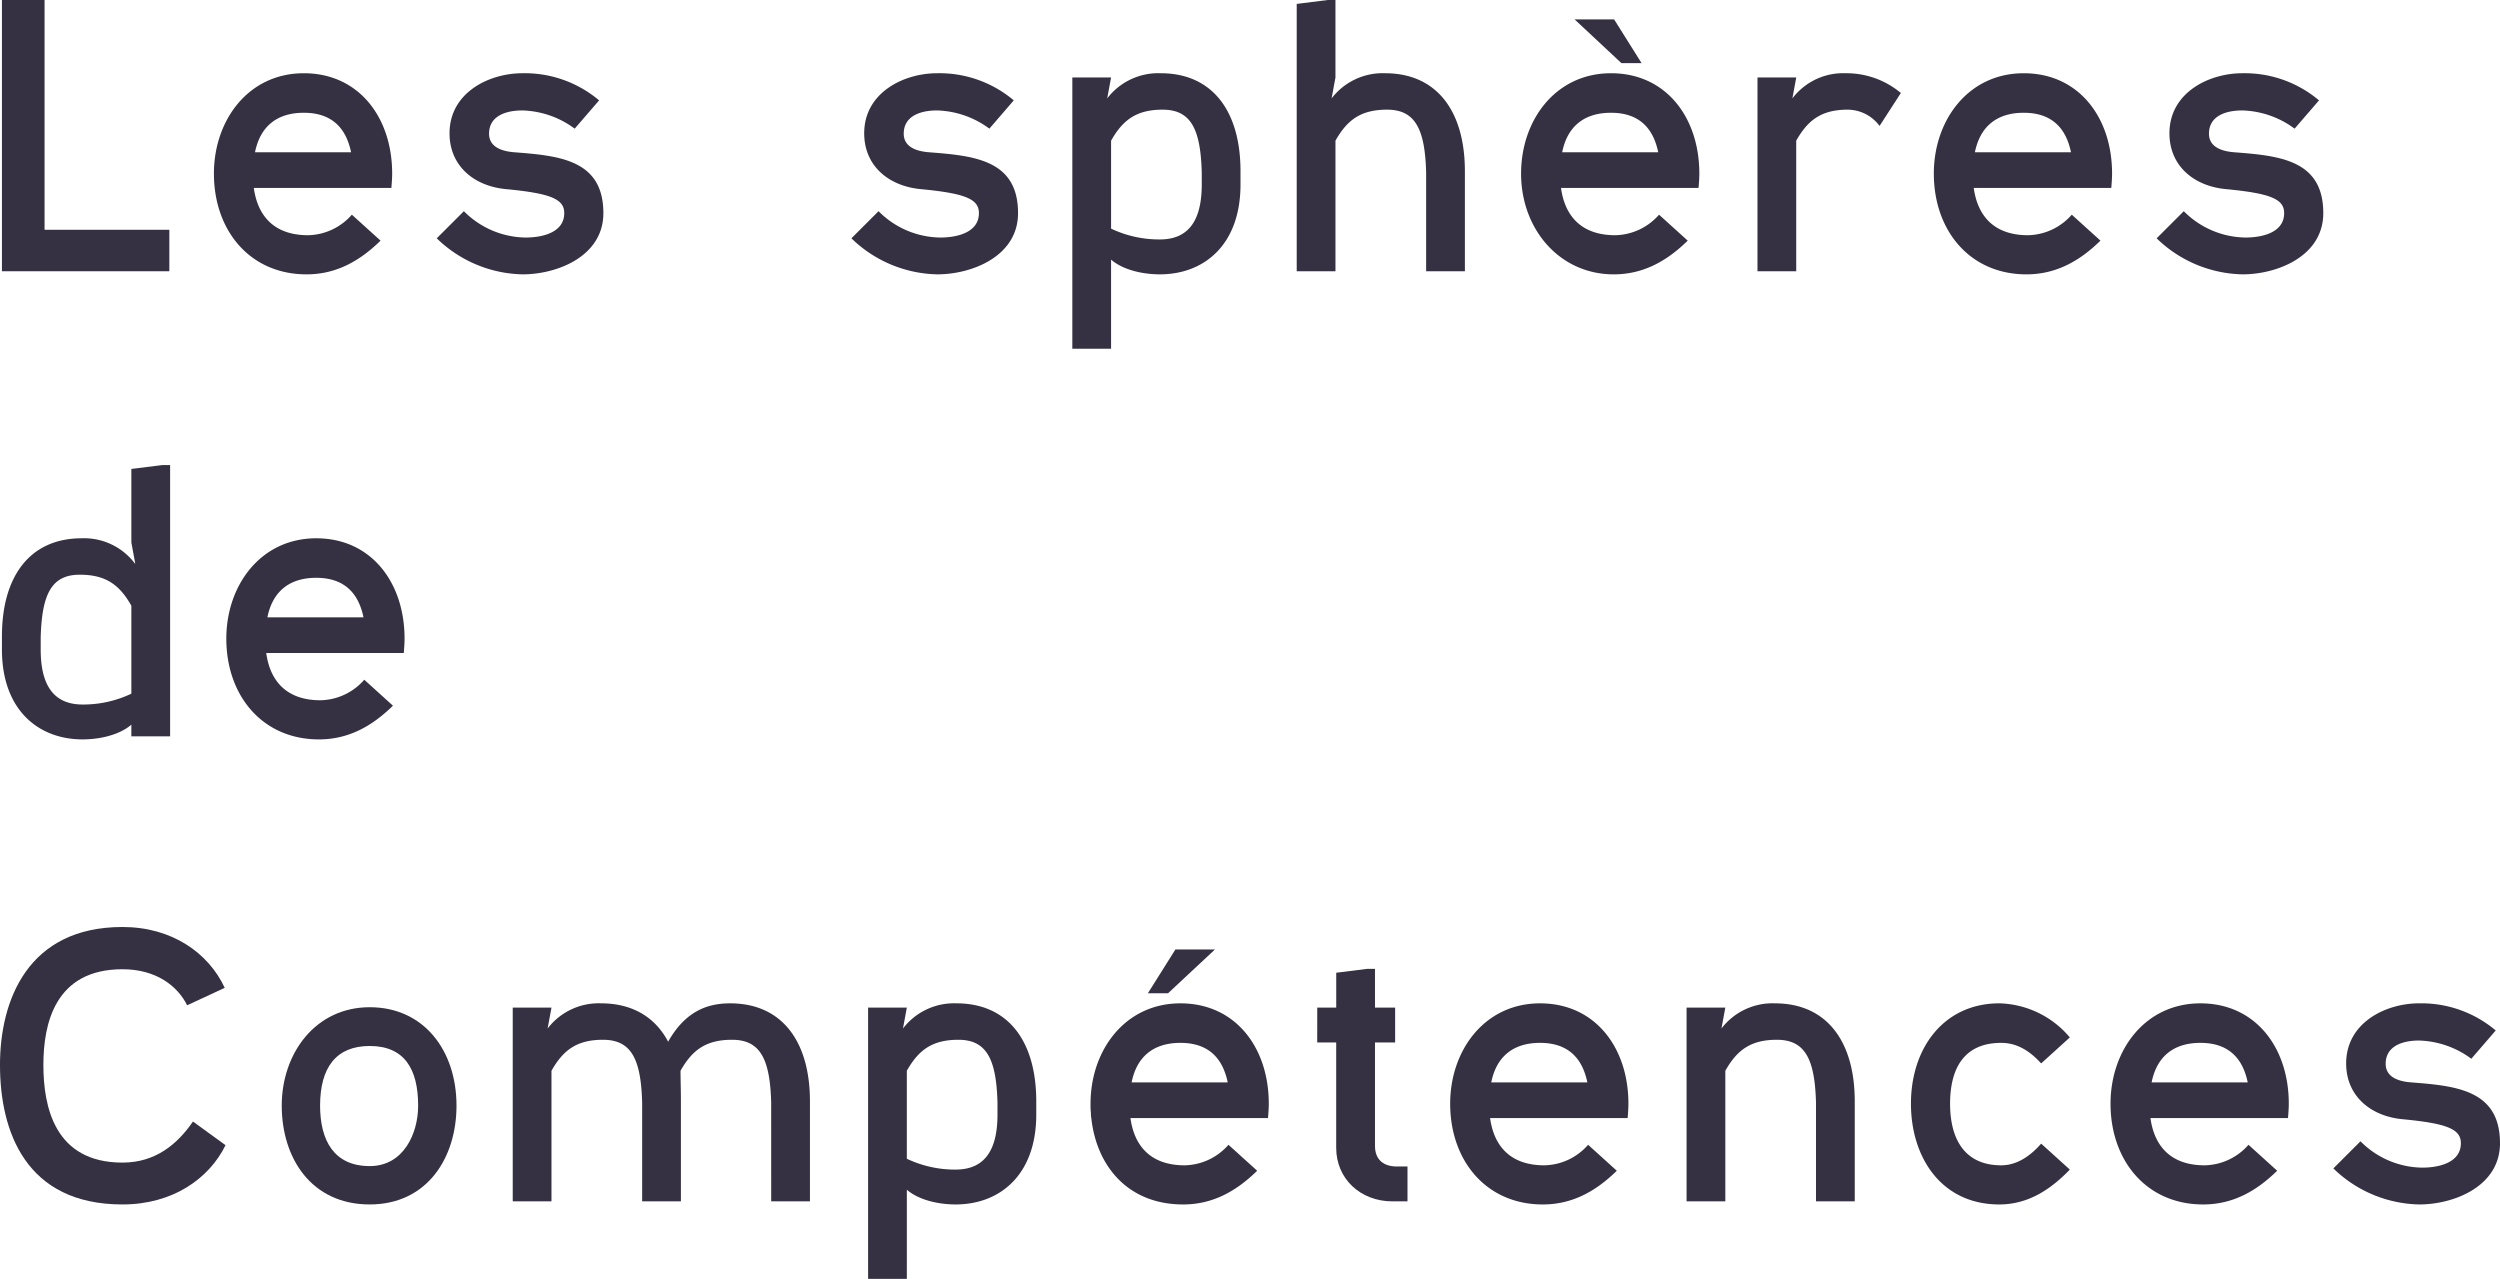 <svg id="Calque_1" data-name="Calque 1" xmlns="http://www.w3.org/2000/svg" viewBox="0 0 392.986 201.028"><defs><style>.cls-1{fill:#353142;}</style></defs><path class="cls-1" d="M.005.286h6.7V36.407H26.32v6.518H.005Z" transform="translate(0.299 -0.286)"/><path class="cls-1" d="M59.521,38.113c-3.351,3.29-7.066,5.3-11.635,5.3-8.893,0-14.558-6.882-14.558-15.837,0-8.406,5.421-15.777,14.132-15.777,8.65,0,13.888,6.944,13.888,15.777,0,.731-.061,1.461-.122,2.253H39.6c.609,4.448,3.228,7.432,8.528,7.432a9.374,9.374,0,0,0,6.883-3.228ZM39.785,24.225H54.891c-.792-3.838-3.045-6.213-7.431-6.213C43.135,18.012,40.577,20.265,39.785,24.225Z" transform="translate(0.299 -0.286)"/><path class="cls-1" d="M72.62,33.484a13.882,13.882,0,0,0,9.686,4.141c2.8,0,6.091-.852,6.091-3.837,0-2.193-2.071-3.106-9.2-3.777-5-.486-8.832-3.654-8.832-8.771,0-6.4,6.213-9.442,11.451-9.442a18.115,18.115,0,0,1,12.061,4.265l-3.838,4.446a14.455,14.455,0,0,0-8.223-2.863c-2.68,0-5.238.914-5.238,3.655,0,2.254,2.314,2.8,4.02,2.924,7.127.548,13.949,1.218,13.949,9.563,0,6.823-7.309,9.624-12.67,9.624a19.886,19.886,0,0,1-13.522-5.665Z" transform="translate(0.299 -0.286)"/><path class="cls-1" d="M137.805,33.484a13.882,13.882,0,0,0,9.685,4.141c2.8,0,6.091-.852,6.091-3.837,0-2.193-2.07-3.106-9.2-3.777-4.995-.486-8.833-3.654-8.833-8.771,0-6.4,6.214-9.442,11.452-9.442a18.119,18.119,0,0,1,12.061,4.265l-3.838,4.446A14.455,14.455,0,0,0,147,17.646c-2.68,0-5.238.914-5.238,3.655,0,2.254,2.314,2.8,4.02,2.924,7.127.548,13.949,1.218,13.949,9.563,0,6.823-7.31,9.624-12.67,9.624a19.887,19.887,0,0,1-13.523-5.665Z" transform="translate(0.299 -0.286)"/><path class="cls-1" d="M168.265,12.468h6.091l-.609,3.29a10.1,10.1,0,0,1,8.406-3.96c8.1,0,12.549,5.909,12.549,15.411v2.072c0,9.563-5.788,14.131-12.67,14.131-2.8,0-5.848-.731-7.676-2.314v14.01h-6.091ZM188.61,29.281V27.392c-.183-6.822-1.705-9.867-6.152-9.867-4.142,0-6.274,1.644-8.1,4.873V36.225a17.609,17.609,0,0,0,7.676,1.7C186.844,37.93,188.61,34.519,188.61,29.281Z" transform="translate(0.299 -0.286)"/><path class="cls-1" d="M203.537.9,208.41.286h1.218V12.468l-.609,3.29a10.1,10.1,0,0,1,8.406-3.96c8.1,0,12.548,5.909,12.548,15.411V42.925h-6.092V27.392c-.182-6.822-1.705-9.867-6.152-9.867-4.142,0-6.274,1.644-8.1,4.873V42.925h-6.091Z" transform="translate(0.299 -0.286)"/><path class="cls-1" d="M265,38.113c-3.35,3.29-7.066,5.3-11.634,5.3-8.528,0-14.559-7.127-14.559-15.837,0-8.406,5.422-15.777,14.133-15.777,8.649,0,13.888,6.944,13.888,15.777,0,.731-.061,1.461-.123,2.253H245.082c.61,4.448,3.229,7.432,8.529,7.432a9.378,9.378,0,0,0,6.883-3.228ZM245.266,24.225h15.1c-.792-3.838-3.044-6.213-7.43-6.213C248.616,18.012,246.057,20.265,245.266,24.225Zm1.949-20.894h6.213l4.324,6.884h-3.167Z" transform="translate(0.299 -0.286)"/><path class="cls-1" d="M275.969,12.468h6.091l-.608,3.29a10.024,10.024,0,0,1,8.405-3.96,13.318,13.318,0,0,1,8.65,3.108l-3.35,5.176a6.262,6.262,0,0,0-5-2.557c-4.142,0-6.274,1.644-8.1,4.873V42.925h-6.091Z" transform="translate(0.299 -0.286)"/><path class="cls-1" d="M329.88,38.113c-3.349,3.29-7.065,5.3-11.634,5.3-8.893,0-14.558-6.882-14.558-15.837,0-8.406,5.421-15.777,14.132-15.777,8.649,0,13.888,6.944,13.888,15.777,0,.731-.061,1.461-.122,2.253H309.962c.61,4.448,3.229,7.432,8.528,7.432a9.376,9.376,0,0,0,6.883-3.228ZM310.145,24.225h15.106c-.792-3.838-3.046-6.213-7.431-6.213C313.5,18.012,310.937,20.265,310.145,24.225Z" transform="translate(0.299 -0.286)"/><path class="cls-1" d="M342.98,33.484a13.884,13.884,0,0,0,9.685,4.141c2.8,0,6.092-.852,6.092-3.837,0-2.193-2.071-3.106-9.2-3.777-5-.486-8.832-3.654-8.832-8.771,0-6.4,6.213-9.442,11.451-9.442a18.117,18.117,0,0,1,12.061,4.265L360.4,20.509a14.461,14.461,0,0,0-8.224-2.863c-2.68,0-5.238.914-5.238,3.655,0,2.254,2.314,2.8,4.02,2.924,7.127.548,13.95,1.218,13.95,9.563,0,6.823-7.311,9.624-12.67,9.624a19.887,19.887,0,0,1-13.524-5.665Z" transform="translate(0.299 -0.286)"/><path class="cls-1" d="M20.35,74l4.873-.608h1.219v42.639H20.35V114.2c-1.827,1.583-4.873,2.315-7.675,2.315-6.883,0-12.67-4.568-12.67-14.132v-2.071c0-9.5,4.447-15.411,12.548-15.411a9.987,9.987,0,0,1,8.345,3.96h.061l-.609-3.29Zm0,35.33V95.5c-1.827-3.228-3.959-4.873-8.1-4.873-4.447,0-5.97,3.045-6.152,9.867v1.889c0,5.238,1.766,8.649,6.578,8.649A17.587,17.587,0,0,0,20.35,109.328Z" transform="translate(0.299 -0.286)"/><path class="cls-1" d="M61.47,111.216c-3.35,3.29-7.066,5.3-11.635,5.3-8.893,0-14.558-6.883-14.558-15.837,0-8.406,5.422-15.777,14.132-15.777,8.65,0,13.888,6.944,13.888,15.777,0,.73-.06,1.461-.121,2.253H41.551c.61,4.447,3.229,7.432,8.528,7.432a9.375,9.375,0,0,0,6.883-3.229ZM41.734,97.328H56.841c-.792-3.838-3.046-6.213-7.432-6.213C45.084,91.115,42.526,93.368,41.734,97.328Z" transform="translate(0.299 -0.286)"/><path class="cls-1" d="M18.949,183.04c5.239,0,8.65-2.924,11.087-6.456l5.116,3.716c-2.558,5.238-8.284,9.319-16.2,9.319C3.721,189.619-.3,178.107-.3,167.691c0-10.173,4.385-21.686,19.248-21.686,7.8,0,13.523,4.082,16.081,9.564l-5.909,2.741c-1.522-3.045-4.873-5.665-10.172-5.665-10.66,0-12.426,8.65-12.426,15.046C6.523,174.269,8.289,183.04,18.949,183.04Z" transform="translate(0.299 -0.286)"/><path class="cls-1" d="M57.817,158.615c8.527,0,13.644,6.822,13.644,15.471,0,8.224-4.63,15.533-13.644,15.533-9.2,0-13.828-7.309-13.828-15.533S49.288,158.615,57.817,158.615Zm0,24.974c5.36,0,7.614-5.178,7.614-9.5,0-5.725-2.132-9.38-7.614-9.38-5.3,0-7.8,3.411-7.8,9.38C50.02,179.569,52.212,183.589,57.817,183.589Z" transform="translate(0.299 -0.286)"/><path class="cls-1" d="M120.926,173.6c-.182-6.822-1.7-9.867-6.152-9.867-4.142,0-6.274,1.644-8.1,4.873,0,1.279.061,2.74.061,4.811v15.716h-6.092V173.6c-.183-6.822-1.7-9.867-6.152-9.867-4.142,0-6.274,1.644-8.1,4.873v20.527H80.3V158.675h6.092l-.609,3.29a10.1,10.1,0,0,1,8.405-3.96c4.935,0,8.528,2.194,10.539,6.031,2.619-4.629,5.969-6.031,9.746-6.031,8.1,0,12.547,5.909,12.547,15.411v15.716h-6.091Z" transform="translate(0.299 -0.286)"/><path class="cls-1" d="M136.16,158.675h6.091l-.609,3.29a10.1,10.1,0,0,1,8.406-3.96c8.1,0,12.548,5.909,12.548,15.411v2.072c0,9.563-5.787,14.131-12.67,14.131-2.8,0-5.847-.731-7.675-2.314v14.01H136.16ZM156.5,175.488V173.6c-.182-6.822-1.7-9.867-6.152-9.867-4.142,0-6.273,1.644-8.1,4.873v13.827a17.6,17.6,0,0,0,7.675,1.705C154.738,184.137,156.5,180.726,156.5,175.488Z" transform="translate(0.299 -0.286)"/><path class="cls-1" d="M197.32,184.32c-3.351,3.29-7.066,5.3-11.635,5.3-8.772,0-13.645-6.152-14.436-13.584a3.461,3.461,0,0,1-.061-.792,11.7,11.7,0,0,1-.061-1.461c0-8.406,5.421-15.777,14.132-15.777,8.65,0,13.888,6.944,13.888,15.777,0,.731-.061,1.461-.122,2.253H177.4c.609,4.448,3.228,7.432,8.528,7.432a9.376,9.376,0,0,0,6.883-3.228Zm-19.736-13.888H192.69c-.792-3.838-3.046-6.213-7.431-6.213C180.934,164.219,178.375,166.472,177.584,170.432Zm5.725-14.01h-3.167l4.325-6.884h6.213Z" transform="translate(0.299 -0.286)"/><path class="cls-1" d="M206.765,158.675h2.984v-5.481l4.873-.61h1.219v6.091h3.167v5.482h-3.167v16.264c0,2.254,1.462,3.229,3.411,3.229h1.7v5.482h-2.375c-5,0-8.833-3.533-8.833-8.406V164.157h-2.984Z" transform="translate(0.299 -0.286)"/><path class="cls-1" d="M253.853,184.32c-3.351,3.29-7.066,5.3-11.635,5.3-8.893,0-14.558-6.882-14.558-15.837,0-8.406,5.421-15.777,14.132-15.777,8.65,0,13.888,6.944,13.888,15.777,0,.731-.06,1.461-.122,2.253H233.934c.609,4.448,3.228,7.432,8.528,7.432a9.374,9.374,0,0,0,6.883-3.228Zm-19.736-13.888h15.107c-.792-3.838-3.046-6.213-7.432-6.213C237.467,164.219,234.909,166.472,234.117,170.432Z" transform="translate(0.299 -0.286)"/><path class="cls-1" d="M264.821,158.675h6.091l-.609,3.29a10.1,10.1,0,0,1,8.405-3.96c8.1,0,12.549,5.909,12.549,15.411v15.716h-6.092V173.6c-.182-6.822-1.705-9.867-6.152-9.867-4.142,0-6.273,1.644-8.1,4.873v20.527h-6.091Z" transform="translate(0.299 -0.286)"/><path class="cls-1" d="M325.067,184.137c-3.168,3.29-6.7,5.482-11.086,5.482-9.138,0-13.889-7.431-13.889-15.837,0-8.833,5.238-15.777,13.889-15.777a14.946,14.946,0,0,1,11.086,5.36l-4.508,4.082c-1.827-2.01-3.837-3.228-6.274-3.228-6.031,0-8.04,4.264-8.04,9.563,0,5.6,2.314,9.685,8.04,9.685,2.558,0,4.69-1.584,6.274-3.411Z" transform="translate(0.299 -0.286)"/><path class="cls-1" d="M357.658,184.32c-3.35,3.29-7.066,5.3-11.634,5.3-8.894,0-14.559-6.882-14.559-15.837,0-8.406,5.421-15.777,14.132-15.777,8.649,0,13.889,6.944,13.889,15.777,0,.731-.062,1.461-.122,2.253H337.74c.609,4.448,3.228,7.432,8.527,7.432a9.378,9.378,0,0,0,6.884-3.228Zm-19.736-13.888h15.107c-.792-3.838-3.046-6.213-7.432-6.213C341.273,164.219,338.714,166.472,337.922,170.432Z" transform="translate(0.299 -0.286)"/><path class="cls-1" d="M370.757,179.691a13.884,13.884,0,0,0,9.686,4.141c2.8,0,6.092-.852,6.092-3.837,0-2.193-2.072-3.106-9.2-3.777-5-.486-8.832-3.654-8.832-8.771,0-6.4,6.213-9.442,11.451-9.442a18.117,18.117,0,0,1,12.061,4.265l-3.837,4.446a14.461,14.461,0,0,0-8.224-2.863c-2.679,0-5.238.914-5.238,3.655,0,2.254,2.315,2.8,4.021,2.924,7.127.548,13.949,1.218,13.949,9.563,0,6.823-7.311,9.624-12.67,9.624a19.885,19.885,0,0,1-13.523-5.665Z" transform="translate(0.299 -0.286)"/></svg>